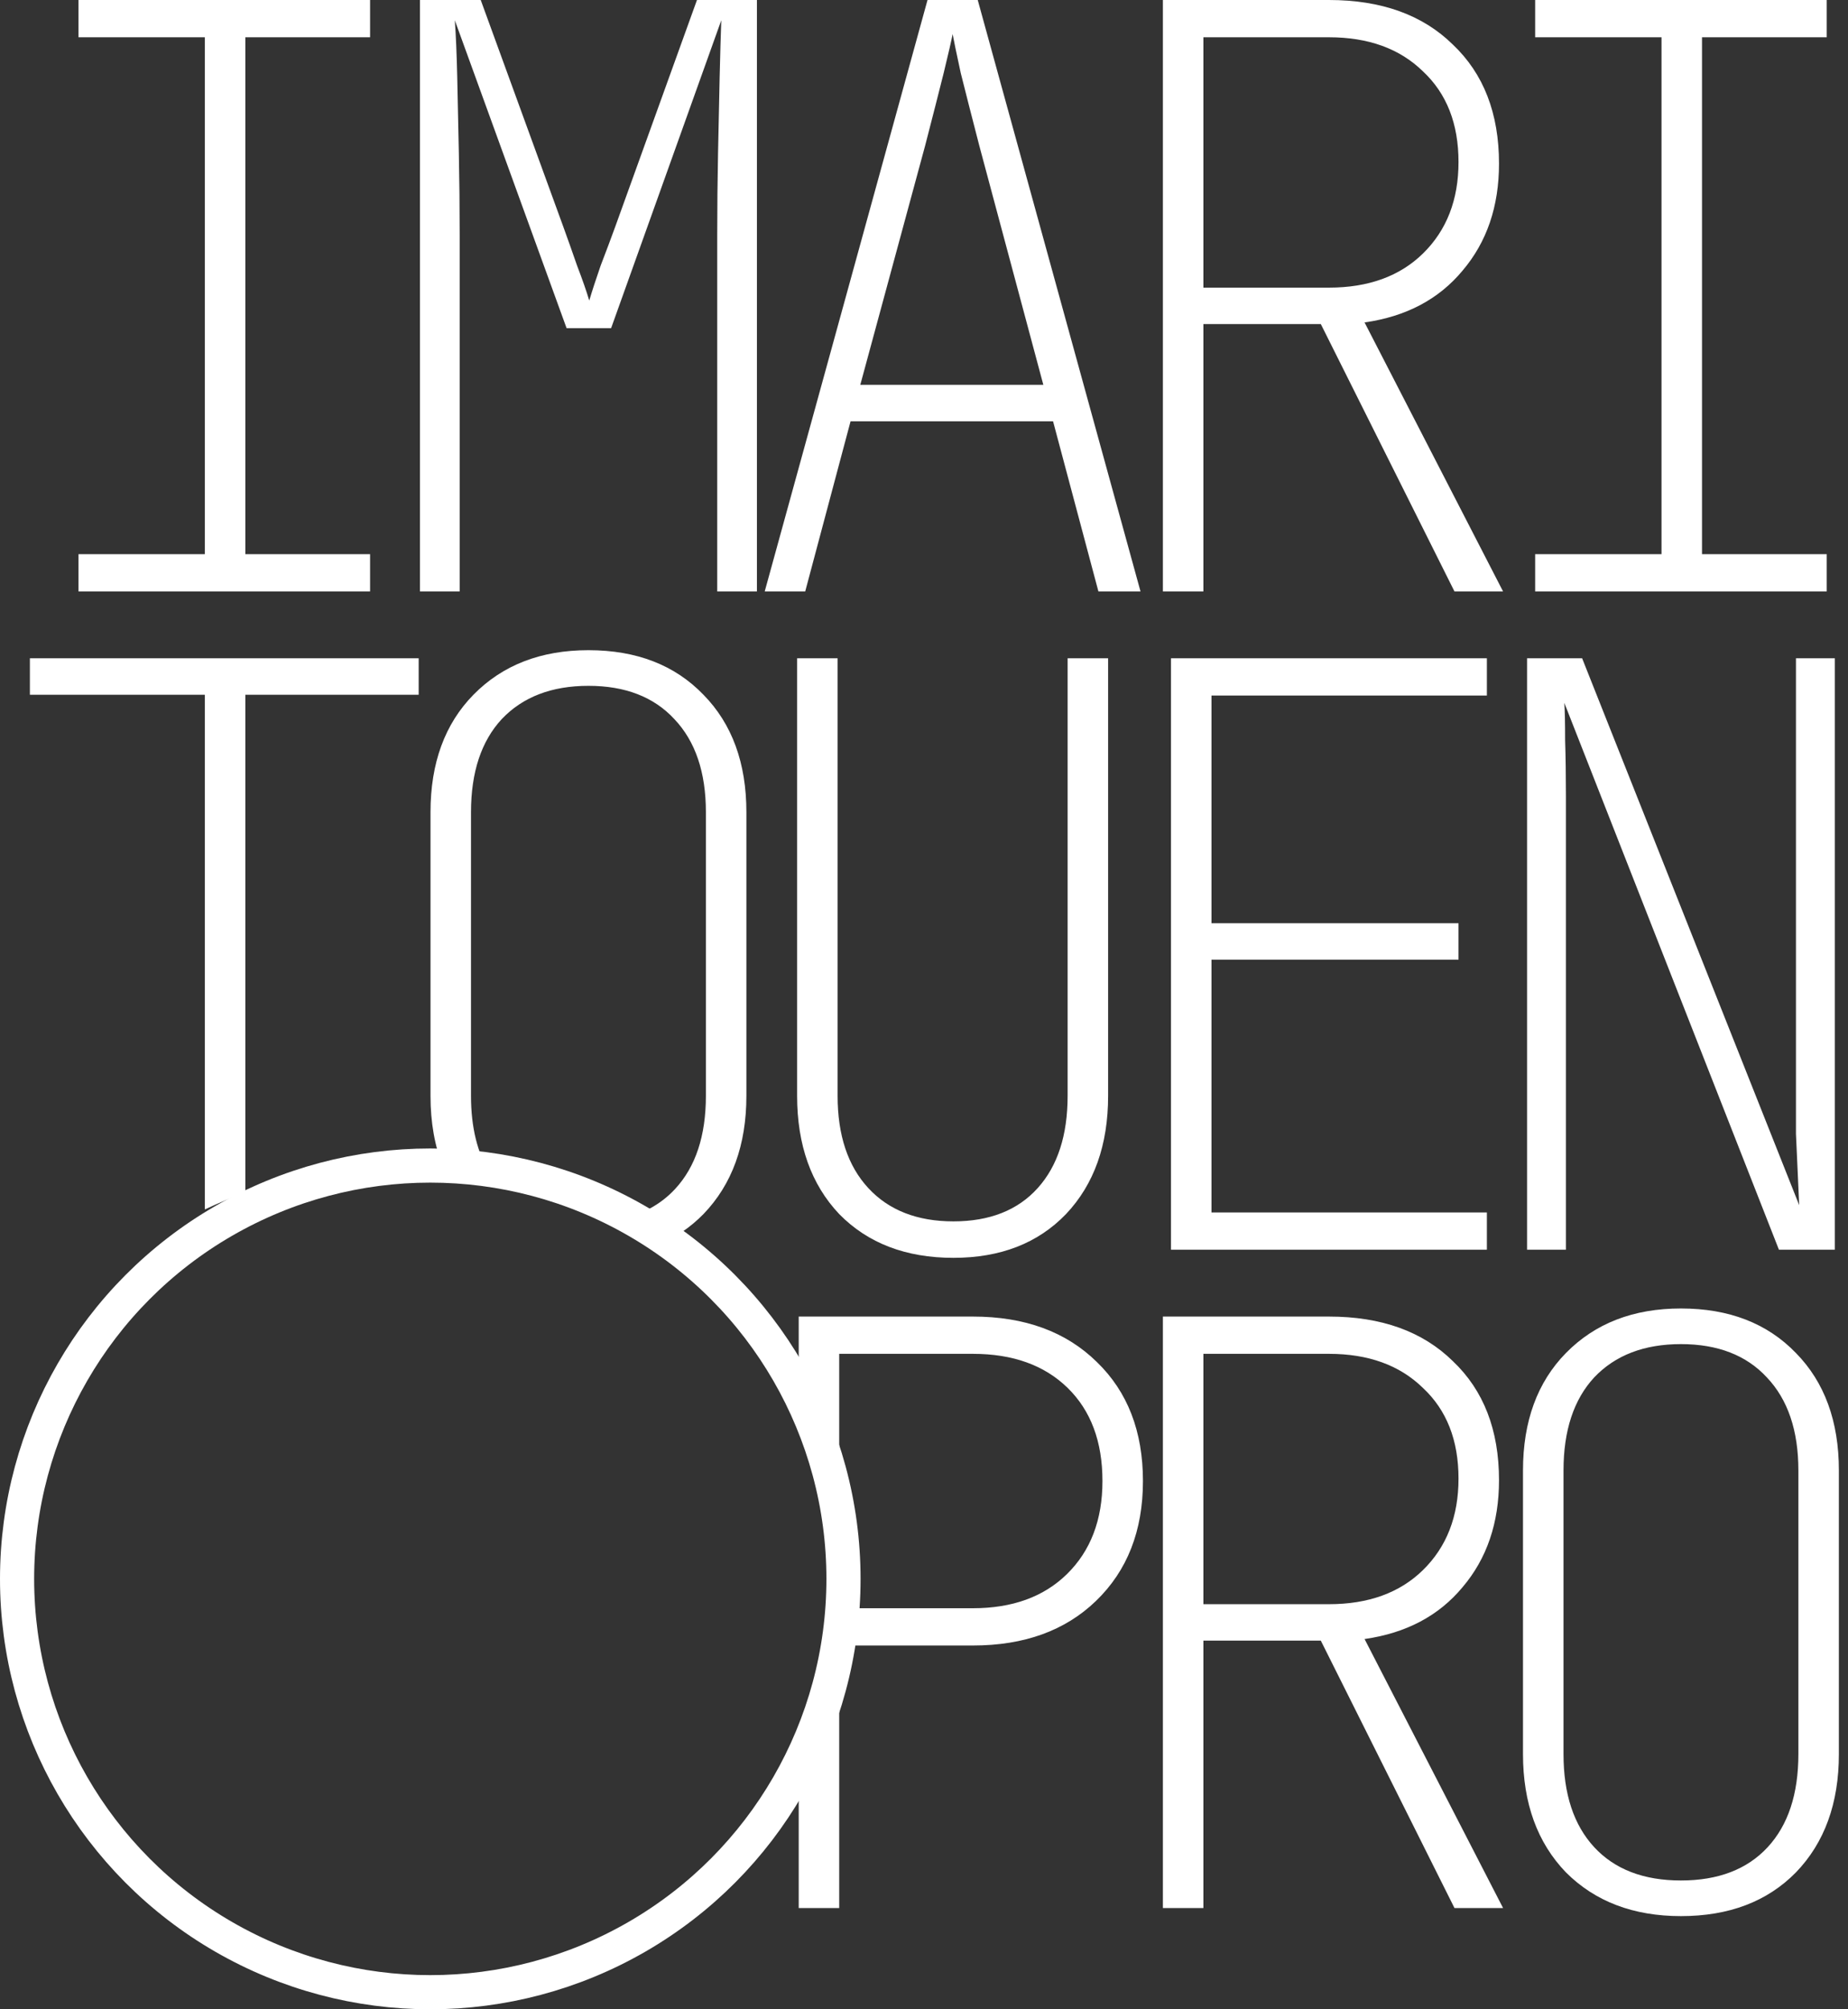 <?xml version="1.0" encoding="UTF-8"?>
<svg xmlns="http://www.w3.org/2000/svg" width="92" height="100" viewBox="0 0 92 100" fill="none">
  <rect x="0" y="0" width="92" height="100" fill="#333333" stroke="none"/>
  <path fill-rule="evenodd" clip-rule="evenodd" d="M3.908 29.436V27.581H10.198V1.855H3.908V0H18.424V1.855H12.214V27.581H18.424V29.436H3.908ZM20.908 29.436V0H23.932L28.045 11.29C28.26 11.882 28.489 12.527 28.731 13.226C28.999 13.925 29.201 14.503 29.335 14.96C29.47 14.503 29.658 13.925 29.9 13.226C30.169 12.527 30.411 11.882 30.626 11.29L34.698 0H37.682V29.436H35.706V11.694C35.706 10.323 35.72 8.965 35.747 7.621C35.774 6.25 35.8 4.987 35.827 3.831C35.854 2.675 35.881 1.734 35.908 1.008L30.424 16.331H28.206L22.642 1.008C22.696 1.734 22.736 2.675 22.763 3.831C22.79 4.987 22.817 6.25 22.843 7.621C22.87 8.965 22.884 10.323 22.884 11.694V29.436H20.908ZM46.175 0L38.07 29.436H40.086L42.344 20.968H52.425L54.683 29.436H56.779L48.675 0H46.175ZM51.941 19.153H42.828L46.054 7.258C46.43 5.806 46.739 4.597 46.981 3.629C47.223 2.634 47.371 1.989 47.425 1.694C47.478 1.989 47.613 2.634 47.828 3.629C48.07 4.597 48.379 5.806 48.755 7.258L51.941 19.153ZM57.893 29.436V0H66.159C68.766 0 70.823 0.739 72.328 2.218C73.86 3.669 74.626 5.645 74.626 8.145C74.626 10.269 74.022 12.043 72.812 13.468C71.629 14.893 70.003 15.753 67.933 16.048L74.828 29.436H72.409L65.755 16.129H59.909V29.436H57.893ZM59.909 14.315H66.159C68.121 14.315 69.68 13.75 70.836 12.621C72.019 11.465 72.61 9.946 72.61 8.065C72.61 6.156 72.019 4.651 70.836 3.548C69.68 2.419 68.121 1.855 66.159 1.855H59.909V14.315ZM76.425 27.581V29.436H90.941V27.581H84.732V1.855H90.941V0H76.425V1.855H82.716V27.581H76.425ZM10.198 60.194V34.577H1.488V32.762H20.843V34.577H12.214V59.353C11.525 59.602 10.852 59.883 10.198 60.194ZM39.763 88.235V94.96H41.779V81.979C41.45 84.194 40.758 86.298 39.763 88.235ZM41.792 81.895H48.433C50.986 81.895 53.029 81.156 54.562 79.677C56.121 78.172 56.9 76.183 56.9 73.71C56.9 71.237 56.134 69.261 54.602 67.782C53.07 66.277 51.013 65.524 48.433 65.524H39.763V69.765C40.758 71.702 41.45 73.806 41.779 76.021V67.379H48.433C50.422 67.379 51.994 67.944 53.15 69.073C54.306 70.202 54.884 71.747 54.884 73.71C54.884 75.645 54.293 77.191 53.11 78.347C51.954 79.476 50.395 80.04 48.433 80.04H41.972C41.941 80.666 41.88 81.285 41.792 81.895ZM32.822 61.934C33.652 61.575 34.385 61.072 35.021 60.423C36.446 58.945 37.158 56.983 37.158 54.536V40.423C37.158 37.977 36.446 36.028 35.021 34.577C33.596 33.098 31.688 32.359 29.295 32.359C26.93 32.359 25.021 33.098 23.569 34.577C22.145 36.028 21.432 37.977 21.432 40.423V54.536C21.432 55.864 21.642 57.049 22.061 58.091C22.856 58.162 23.638 58.272 24.405 58.421C23.767 57.403 23.448 56.108 23.448 54.536V40.423C23.448 38.434 23.959 36.888 24.981 35.786C26.029 34.684 27.467 34.133 29.295 34.133C31.123 34.133 32.548 34.684 33.569 35.786C34.618 36.888 35.142 38.434 35.142 40.423V54.536C35.142 56.526 34.631 58.071 33.61 59.173C32.88 59.961 31.938 60.467 30.783 60.692C31.488 61.071 32.168 61.486 32.822 61.934ZM47.465 62.601C45.099 62.601 43.204 61.875 41.779 60.423C40.382 58.945 39.683 56.983 39.683 54.536V32.762H41.699V54.536C41.699 56.499 42.209 58.031 43.231 59.133C44.252 60.235 45.664 60.786 47.465 60.786C49.266 60.786 50.664 60.235 51.658 59.133C52.653 58.031 53.15 56.499 53.15 54.536V32.762H55.166V54.536C55.166 56.983 54.468 58.945 53.07 60.423C51.672 61.875 49.804 62.601 47.465 62.601ZM58.296 32.762V62.198H74.022V60.343H60.312V47.762H72.61V45.948H60.312V34.617H74.022V32.762H58.296ZM76.022 62.198V32.762H78.764L89.57 59.98C89.544 59.442 89.517 58.851 89.49 58.206C89.463 57.56 89.436 56.969 89.409 56.431V55.343V32.762H91.345V62.198H88.562L77.877 34.98C77.904 35.356 77.917 35.974 77.917 36.835C77.944 37.668 77.957 38.595 77.957 39.617V62.198H76.022ZM57.893 94.96V65.524H66.159C68.766 65.524 70.823 66.263 72.328 67.742C73.86 69.194 74.626 71.169 74.626 73.669C74.626 75.793 74.022 77.567 72.812 78.992C71.629 80.417 70.003 81.277 67.933 81.573L74.828 94.96H72.409L65.755 81.653H59.909V94.96H57.893ZM59.909 79.839H66.159C68.121 79.839 69.68 79.274 70.836 78.145C72.019 76.989 72.61 75.47 72.61 73.589C72.61 71.68 72.019 70.175 70.836 69.073C69.68 67.944 68.121 67.379 66.159 67.379H59.909V79.839ZM77.957 93.186C79.409 94.637 81.318 95.363 83.683 95.363C86.076 95.363 87.984 94.637 89.409 93.186C90.834 91.707 91.546 89.745 91.546 87.298V73.186C91.546 70.739 90.834 68.79 89.409 67.339C87.984 65.86 86.076 65.121 83.683 65.121C81.318 65.121 79.409 65.86 77.957 67.339C76.533 68.79 75.82 70.739 75.82 73.186V87.298C75.82 89.745 76.533 91.707 77.957 93.186ZM87.998 91.936C86.976 93.038 85.538 93.589 83.683 93.589C81.829 93.589 80.39 93.038 79.369 91.936C78.347 90.833 77.837 89.288 77.837 87.298V73.186C77.837 71.196 78.347 69.65 79.369 68.548C80.417 67.446 81.855 66.895 83.683 66.895C85.511 66.895 86.936 67.446 87.957 68.548C89.006 69.65 89.53 71.196 89.53 73.186V87.298C89.53 89.288 89.019 90.833 87.998 91.936Z" fill="white"></path>
  <circle cx="21.421" cy="78.579" r="20.571" stroke="white" stroke-width="1.7"></circle>
</svg>
